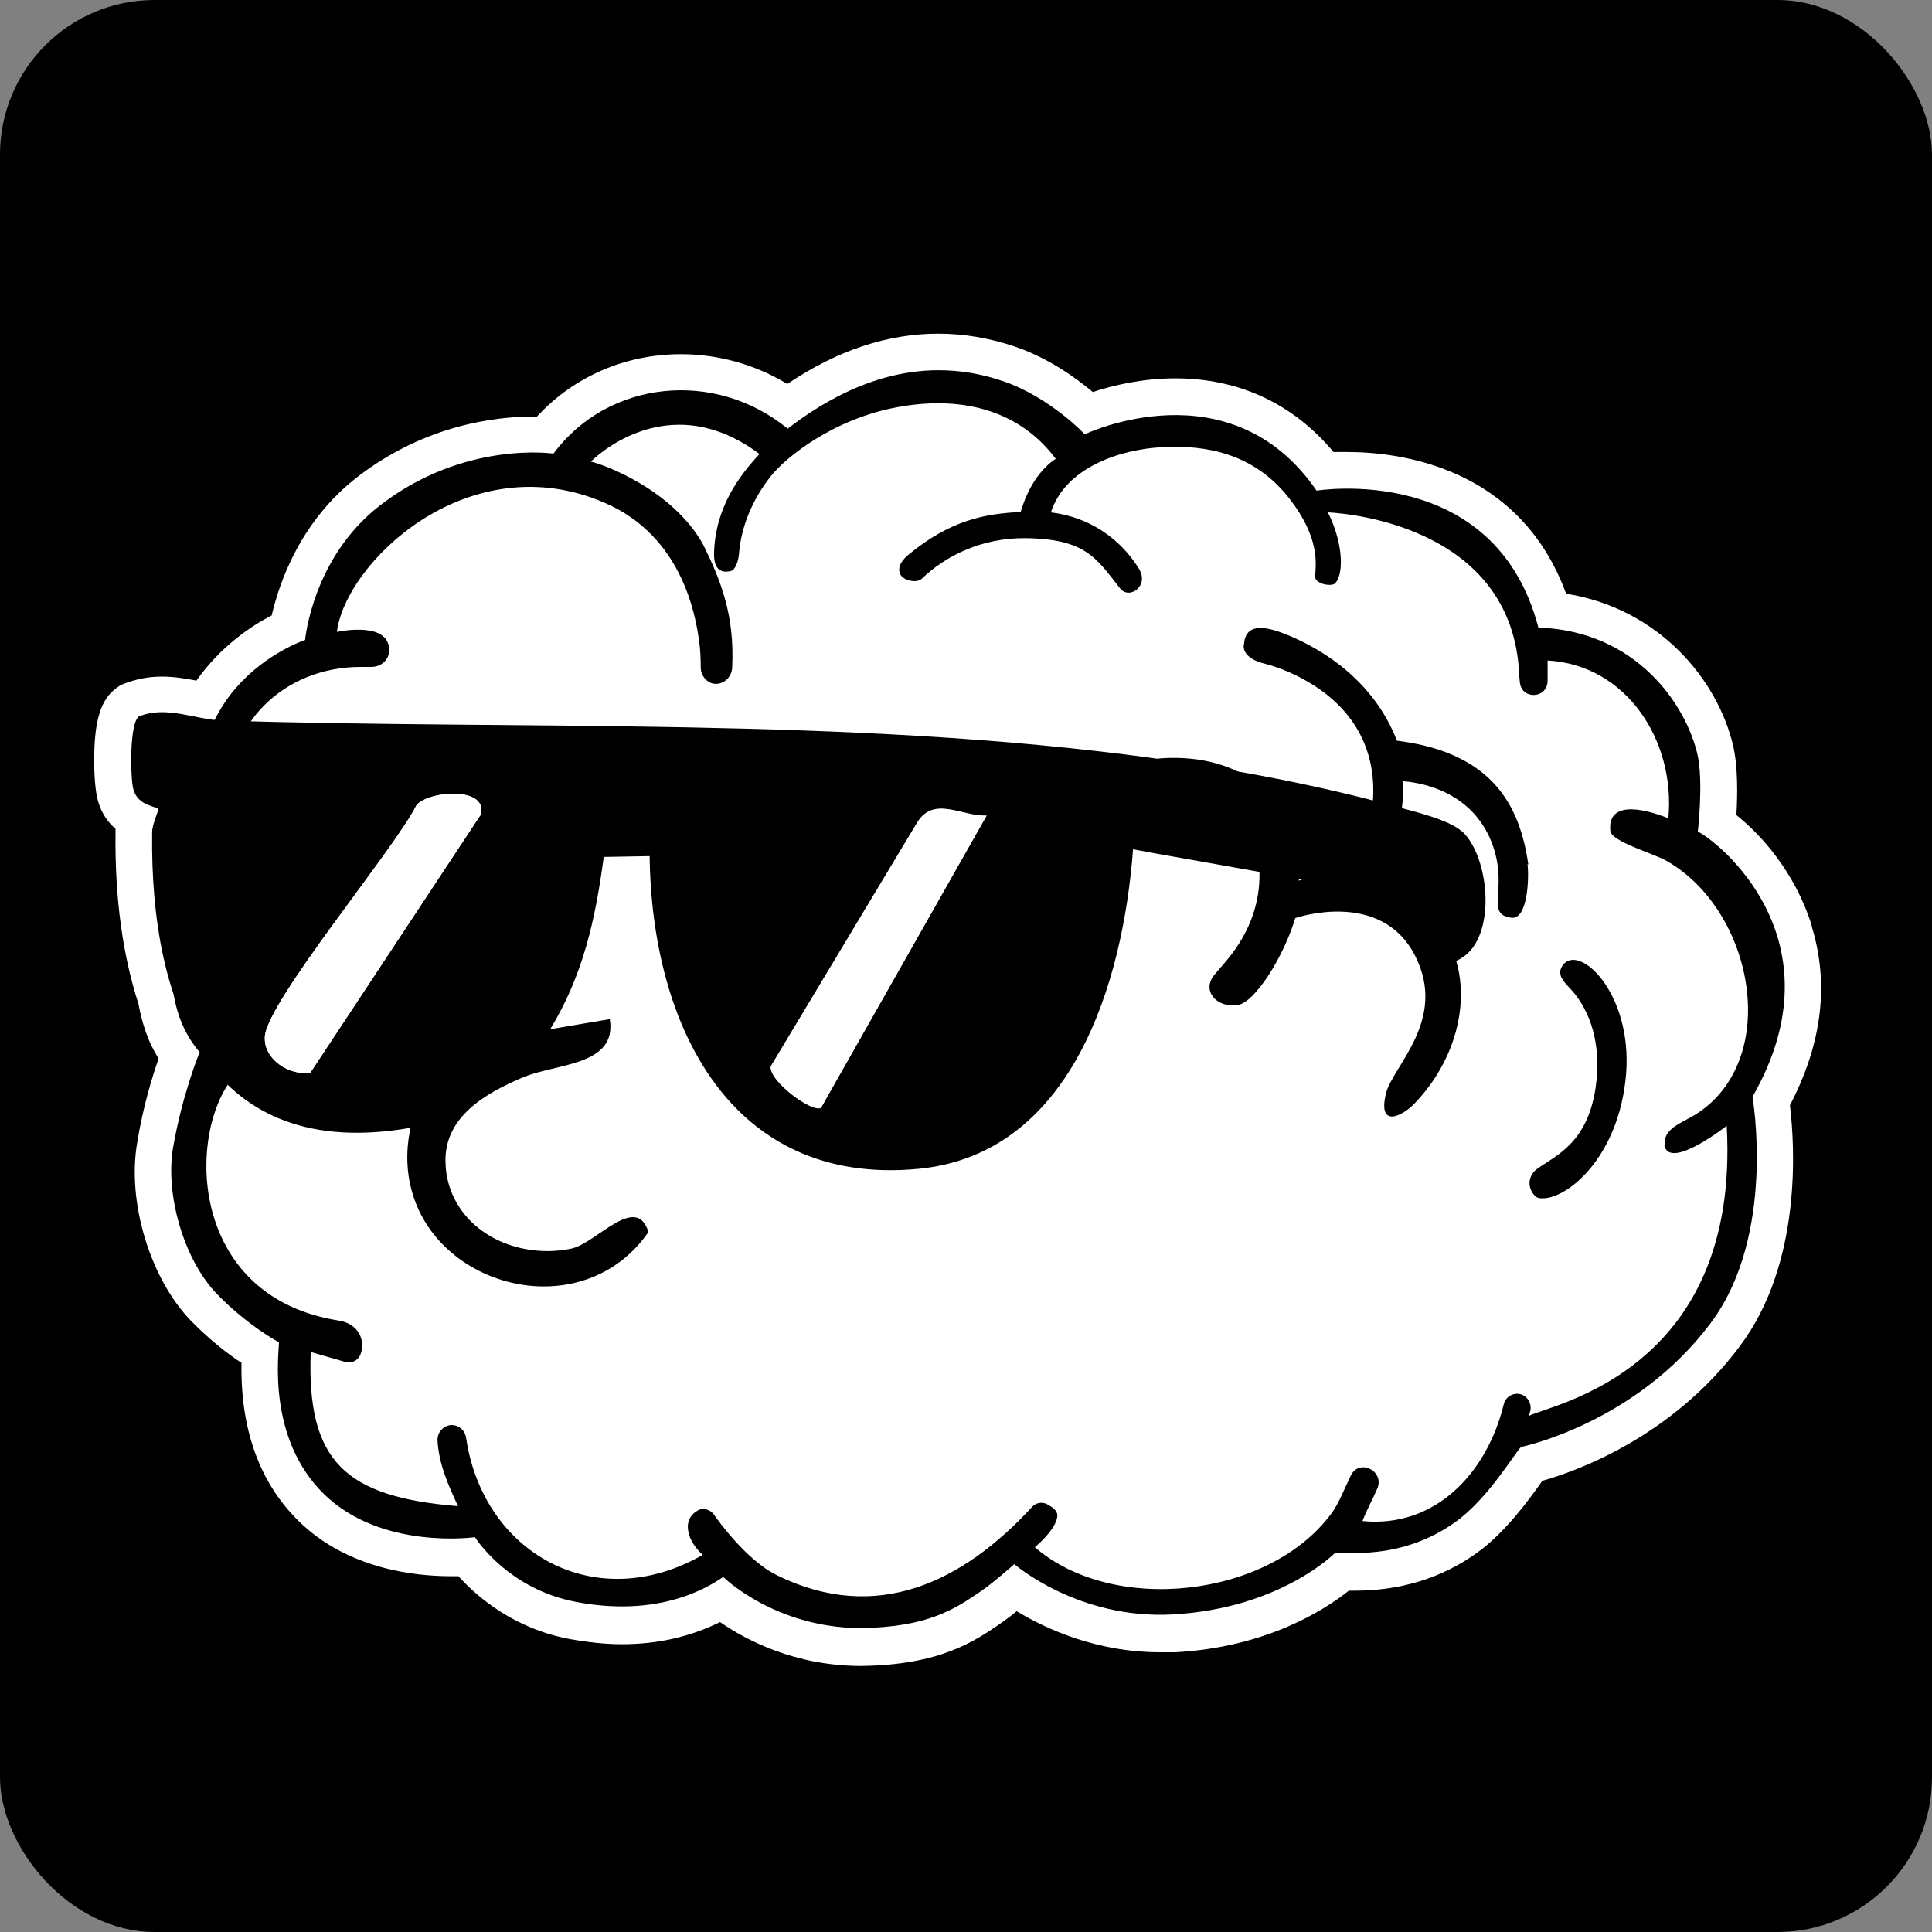 <?xml version="1.0" encoding="UTF-8"?>
<svg id="Layer_2" data-name="Layer 2" xmlns="http://www.w3.org/2000/svg" viewBox="0 0 48 48">
  <rect x="0" y="0" width="48" height="48" fill="#808080" stroke="none"/>
  <defs>
    <style>
      .cls-1 {
        fill: #fff;
      }
    </style>
  </defs>
  <g id="Favicon">
    <rect width="48" height="48" rx="3.84" ry="3.84"/>
    <path class="cls-1" d="M45.01,22.99c-.42-1.34-1.27-2.26-1.87-2.74.03-.49.04-1.2-.08-1.72-.38-1.63-1.83-3.41-4.15-3.78-1.16-3.16-4.15-3.52-5.44-3.52-.12,0-.24,0-.34,0-1-1.2-2.35-1.83-3.93-1.83-.83,0-1.57.18-2.05.34-.43-.36-1.11-.85-1.94-1.13-.62-.21-1.26-.32-1.9-.32-1.26,0-2.52.42-3.75,1.25-.79-.48-1.71-.74-2.64-.74-1.39,0-2.67.56-3.58,1.55h-.1c-.9,0-2.66.19-4.36,1.5-1.42,1.1-1.94,2.62-2.13,3.44-.51.26-1.28.78-1.87,1.62-.26-.05-.55-.1-.86-.1-.33,0-.63.06-.92.17l-.1.04-.09.06c-.41.29-.57.82-.57,1.82,0,.31.02.75.1,1.02.09.3.25.52.43.67,0,.03,0,.06,0,.09-.02,1.63.18,3.06.57,4.26.09.49.24.95.5,1.36-.16.46-.39,1.21-.53,2.08-.26,1.48.32,3.39,1.34,4.44.45.46.91.82,1.25,1.04-.03,1.65.45,2.98,1.42,3.93,1.21,1.19,2.88,1.37,3.77,1.37.07,0,.14,0,.2,0,.46.51,1.37,1.3,2.76,1.56.44.08.88.13,1.3.13.88,0,1.69-.18,2.44-.55.65.45,1.85,1.08,3.47,1.09h.02c1.99-.02,2.85-.62,3.54-1.1.11-.08.23-.17.34-.26.71.43,1.97,1.02,3.57,1.02.12,0,.24,0,.36,0,2.27-.12,3.72-1.05,4.32-1.53h.15c1.13,0,2.15-.31,3.02-.93.72-.51,1.32-1.35,1.64-1.8,0,0,0,0,0,0,.89-.25,3.24-1.11,4.91-3.35,1.55-2.07,1.36-5,1.24-5.98.8-1.53.98-3.02.54-4.45ZM19.26,13.82c.04-.5.25-1.01.6-1.45.18-.23,1.16-1.13,2.62-1.38.28-.05.56-.07.81-.07.66,0,1.21.16,1.66.48-.1.15-.18.3-.25.44-.83.1-1.74.39-2.75,1.24-.48.4-.65.94-.47,1.45.19.55.77.81,1.22.81.32,0,.61-.11.81-.31.49-.48,1.18-.75,1.93-.75h0c.96.01,1.06.15,1.52.75l.12.16c.23.29.57.45.93.45.45,0,.86-.25,1.08-.65.23-.42.21-.93-.06-1.35-.35-.56-.82-1.01-1.37-1.32.37-.18.83-.27,1.24-.3.09,0,.17,0,.26,0,.93,0,1.6.28,2.08.89.53.66.51,1.03.49,1.25,0,.15-.02.38.09.61-.19-.05-.36-.07-.51-.07-.69,0-1.21.45-1.31,1.13l-.02.1v.14c0,.62.47,1.13,1.19,1.3.16.04,1.3.36,1.8,1.32-.65-.14-1.31-.28-2-.4-.54-.23-1.15-.36-1.81-.36-.12,0-.25,0-.38.01,0,0,0,0-.01,0-3.22-.44-6.54-.63-9.87-.73.1-.17.17-.36.18-.58.04-.73-.04-1.34-.18-1.89.2-.22.32-.54.35-.92ZM16.86,11.46c.21,0,.41.03.62.1-.07.11-.13.22-.19.33-.18-.16-.36-.3-.55-.43.04,0,.08,0,.12,0ZM13.14,12.99c.46,0,.92.09,1.41.28.4.16,1.62.65,1.91,2.76.03.18.03.37.03.56,0,.2.06.39.14.56-1.47-.03-2.94-.04-4.4-.05-.71,0-1.38-.01-2.07-.02.05-.05.11-.1.15-.16.25-.34.33-.77.2-1.19-.07-.22-.26-.66-.83-.88.64-.9,1.94-1.86,3.45-1.86ZM15.58,24.32l-.36.06c.08-.23.16-.46.22-.69.04.21.09.42.14.63ZM38.5,34.02c-.22-.19-.51-.3-.81-.3h-.09s-.05,0-.05,0c-.52.06-.95.44-1.07.95-.18.73-.61,1.55-1.32,1.96-.03-.18-.1-.36-.2-.52-.24-.36-.65-.58-1.08-.58-.48,0-.91.28-1.13.72-.05.1-.1.21-.15.32-.08.17-.17.38-.24.48-.68.92-2.05,1.51-3.5,1.51-.66,0-1.28-.13-1.79-.36.08-.17.13-.35.13-.54,0-.23-.06-.81-.82-1.15-.16-.07-.32-.11-.5-.11-.34,0-.66.14-.9.4-1.18,1.28-2.38,1.93-3.55,1.93-.55,0-1.13-.14-1.71-.43-.28-.14-.77-.57-1.23-1.23-.23-.32-.6-.52-1-.52-.22,0-.44.06-.63.18-.61.38-.68.94-.67,1.24,0,.07,0,.13.02.19-.29.08-.57.13-.86.13-1.45,0-2.62-1.12-2.86-2.74-.1-.63-.63-1.08-1.26-1.08h-.13s-.07.02-.07.02c-.62.1-1.07.63-1.07,1.33,0,.15.03.3.05.44-.84-.24-1.22-.68-1.34-1.52.52,0,.98-.33,1.15-.81.15-.43.11-.91-.12-1.3-.24-.4-.64-.66-1.14-.74-1.12-.18-1.88-.73-2.27-1.64-.26-.61-.3-1.29-.2-1.87.8.44,1.72.69,2.77.69.12,0,.24,0,.36,0,.02.35.09.69.21,1.03.57,1.65,2.25,2.8,4.09,2.8,1.36,0,2.58-.64,3.34-1.74l.25-.36-.13-.42c-.29-.95-1.04-1.02-1.26-1.02-.52,0-.96.3-1.35.56-.13.09-.32.22-.37.24-.13.03-.27.04-.41.04-.66,0-1.25-.31-1.49-.8-.08-.16-.12-.33-.13-.51-.02-.33.13-.74,1.38-1.26.14-.06.37-.11.59-.16.62-.15,1.97-.47,2.12-1.68,1.11,2.66,3.25,4.23,6.05,4.23.25,0,.51-.01.78-.04,3.3-.31,5.48-3.13,6.06-7.78l1.34.24c-.08.26-.23.54-.47.84-.1.12-.33.4-.33.4-.22.26-.33.57-.33.89,0,.77.65,1.36,1.49,1.36.09,0,.18,0,.27-.02.92-.15,1.63-1.44,1.98-2.28.11-.02.23-.03.36-.03.73,0,.99.34,1.12.6.1.2.15.4.15.59,0,.44-.26.87-.51,1.28-.19.31-.37.61-.45.94-.04.19-.07.35-.07.5,0,.77.56,1.18,1.1,1.18s1.04-.42,1.21-.59c.9-.93,1.41-2.15,1.41-3.34,0-.16-.01-.32-.03-.48.13-.15.24-.32.33-.51h0s.07,0,.07,0c.08,0,.22-.01.38-.07-.07.16-.11.33-.11.49,0,.5.31.82.49,1.03.16.17.43.56.43,1.25,0,.15-.01.3-.04.47-.12.77-.43.97-.83,1.22-.09.06-.18.11-.25.17-.36.25-.57.67-.57,1.1,0,.19.04.38.12.55.19.43.56.7.97.73h.13c.72,0,1.66-.55,2.29-1.63.21.32.57.52.98.52.12,0,.24-.02.36-.05-.33,3-2.27,4.05-3.45,4.5ZM41.62,26.92c-.05.03-.11.07-.18.1-.05.03-.11.06-.18.1.02-.12.03-.24.04-.37.01-.14.02-.27.02-.41,0-.84-.22-1.65-.61-2.29-.44-.71-1.03-1.12-1.63-1.12-.15,0-.3.03-.43.08.14-.29.24-.7.24-1.27,0-.16,0-.3-.02-.38-.3-2.12-1.45-3.36-3.53-3.77-.53-1.05-1.34-1.74-2.06-2.18.01,0,.02,0,.03,0,.43-.11.75-.48.85-1.01.03-.17.04-.36.04-.53,1.05.3,2.4,1.01,2.59,2.7.01.09.01.18.02.27v.19c.06.67.6,1.17,1.26,1.17.48,0,.89-.26,1.1-.65.3.15.53.35.68.53.27.31.46.71.57,1.13-.54.02-.87.25-1.04.45-.18.2-.38.56-.32,1.1.08.72.77.99,1.5,1.28.14.06.28.11.36.15.89.51,1.53,1.68,1.56,2.84.01.49-.09,1.4-.87,1.9Z"/>
    <path class="cls-1" d="M21.42,40.55c-.83,0-1.68-.21-2.51-.61-.31-.15-.61-.37-.87-.61l-.13.07c-.83.48-1.7.72-2.57.72-1.47,0-2.76-.67-3.62-1.78l-.42-.03c-3.36-.27-4.62-1.61-4.49-4.77v-.28c-1-.47-1.76-1.26-2.2-2.3-.63-1.5-.49-3.44.35-4.62l.08-.11c-.64-.56-.96-1.54-.82-2.57.1-.76.43-1.45.94-2l-.07-.18c-.15-.44-.25-1.13-.28-1.48-.1-1.13.25-2.19.99-3,.44-.49,1-.85,1.63-1.08l.04-.33c.21-1.75,2.59-4.4,5.69-4.4.18,0,.36,0,.53.03l.34-.37c.12-.12,1.2-1.2,2.85-1.2.84,0,1.65.28,2.42.82.67-.51,1.66-1.04,2.88-1.26.39-.07.77-.1,1.13-.1,1.47,0,2.69.55,3.54,1.6.64-.31,1.35-.47,1.98-.5.12,0,.24,0,.35,0,1.49,0,2.67.53,3.51,1.57.02.02.03.04.05.06h.27c1.62.06,4.64.91,5.44,3.69h.03c1.08.06,2.06.55,2.77,1.38.81.94,1.21,2.23,1.08,3.54l-.04.47c1.21.91,1.99,2.45,2.03,4.08.02.84-.17,1.61-.54,2.25l.04.69c.23,4.07-1.53,6.76-5.22,8-.09.03-.17.05-.21.07l-.53.22c-.73,1.54-2.09,2.49-3.69,2.49-.13,0-.26,0-.4-.02l-.39-.04c-1.08,1.08-2.74,1.73-4.52,1.73-1.46,0-2.77-.44-3.71-1.25-1.19.94-2.44,1.42-3.72,1.42Z"/>
    <path class="cls-1" d="M41.35,28.46c-.09-.4.43-.56.76-.77,2.12-1.36,1.45-5.04-.73-6.29-.31-.18-1.37-.48-1.4-.74-.08-.73.74-.6,1.44-.32.18-1.92-1.03-3.81-3-3.92v.5c0,.46-.66.48-.69.03-.01-.16-.02-.34-.04-.5-.4-3.58-4.73-3.71-4.73-3.71.21.39.39,1.03.3,1.5-.02.1-.08.27-.17.29-.15.04-.37-.03-.43-.13-.08-.15.27-.85-.7-2.06-.85-1.05-2-1.28-3.1-1.22-1.08.06-2.43.53-2.78,1.62.99.12,1.74.68,2.18,1.39.27.44-.23.8-.46.5-.59-.75-.85-1.23-2.35-1.25-1.09-.01-1.99.43-2.58,1.01-.12.12-.48.04-.54-.13-.04-.12,0-.28.19-.45,1.07-.9,1.97-1.04,2.81-1.08,0,0,.22-.9.87-1.32-.85-1.14-2.22-1.59-3.9-1.29-1.63.29-2.81,1.26-3.17,1.71-.49.6-.75,1.29-.8,1.94-.02.24-.12.41-.18.42-.11.03-.45.11-.44-.43.03-1.13.61-1.9,1.13-2.47-2.33-1.75-4.19.19-4.19.19.26.04,2.02.67,2.79,2.06.42.85.79,1.74.72,3.06-.01.22-.18.39-.39.4-.21,0-.39-.19-.39-.4,0-.22-.01-.45-.04-.67-.38-2.75-2.17-3.36-2.52-3.5-3.31-1.3-6.27,1.57-6.48,3.28,0,0,1.12-.25,1.28.31.09.3-.13.56-.43.56h-.27c-1.89,0-3.41,1.43-3.23,3.36.04.38.13.96.23,1.26,0,0,1.1-.77,1.43-.33l.06.11c.09.17,0,.38-.17.44-2.58.82-2.56,3.58-1.49,4.26,1.17.75.99,1.05.83,1.28-.15.21-.39.38-.91-.06-1.07,1.51-.91,5.36,2.72,5.92.5.08.66.5.54.83-.04.11-.17.24-.37.2l-.87-.25c-.11,2.7.83,3.6,3.66,3.83-.24-.51-.48-1.05-.51-1.63v-.02c0-.18.13-.33.3-.36.2-.03.38.11.41.31.43,2.87,3.22,4.44,5.88,2.91,0,0-.36-.28-.37-.67,0-.24.11-.35.24-.43.13-.08.32-.04.4.09.47.66,1.06,1.27,1.58,1.52,2.48,1.21,4.61.17,6.33-1.7.09-.1.23-.13.35-.08.17.07.29.17.28.29,0,.35-.56.79-.56.79,1.94,1.69,5.82,1.26,7.37-.84.18-.24.32-.61.48-.94.21-.43.84-.12.66.32-.11.27-.26.52-.37.81,1.82.18,3.1-1.2,3.51-2.9.03-.14.15-.24.29-.26.25-.03.44.22.36.46l-.03.09c.51-.28,5.26-1.08,4.92-7.21,0,0-1.41,1.11-1.55.49Z"/>
    <path class="cls-1" d="M34.6,28.65c-.34,0-.65-.15-.85-.41-.37-.47-.23-1.08-.19-1.27.08-.33.26-.63.45-.94.44-.73.69-1.21.36-1.87-.13-.26-.39-.6-1.12-.6-.13,0-.25.01-.36.03-.35.85-1.06,2.14-1.98,2.28-.09.02-.18.02-.27.02-.6,0-1.13-.32-1.37-.82-.22-.47-.14-1.01.21-1.43,0,0,.23-.27.33-.4.88-1.07.56-2.16.28-2.44-.31-.31-.7-.38-1.08-.44-.11-.02-.22-.04-.3-.06-.66-.15-1.12-.72-1.07-1.33.04-.57.51-1,1.14-1.05.13,0,.25-.01.38-.01,1.21,0,2.28.41,3.01,1.16.43.44.72.98.88,1.58.23-.77.22-1.43-.04-1.95-.49-1.01-1.78-1.33-1.83-1.34-.46-.11-.83-.36-1.03-.71-.15-.26-.19-.55-.13-.84.1-.67.61-1.12,1.3-1.12.29,0,.62.08,1.03.25.81.33,2.2,1.1,2.99,2.65,2.08.41,3.24,1.65,3.53,3.77,0,.02.16,1.31-.42,1.97-.22.26-.53.4-.86.4h-.18c-.13-.03-.25-.06-.35-.11.02.08.05.17.06.25.31,1.42-.2,3.02-1.32,4.18-.17.18-.64.59-1.21.59ZM35.47,21.54c.32.2.61.45.85.72,0-.04,0-.08,0-.12.02-.24.03-.49-.08-.81-.12-.35-.33-.58-.56-.73-.05.27-.12.59-.22.94Z"/>
    <path class="cls-1" d="M37.97,21.48c.04.27.02,1.39-.41,1.33-.64-.1-.08-.68-.44-1.76-.42-1.24-1.55-1.58-2.24-1.63,0,0,.07,1-.51,2.59,2.51.98,2.37,3.78.79,5.42-.29.3-.91.62-.71-.24.16-.69,1.54-1.83.73-3.43-.85-1.68-2.98-.94-2.98-.94-.28.94-.99,2.09-1.43,2.16-.51.08-.91-.34-.58-.75.09-.11.21-.24.34-.4,1.17-1.42.84-3.04.22-3.66-.63-.63-1.42-.65-1.82-.74-.41-.09-.54-.55-.07-.58,2.09-.14,3.49,1.08,3.43,3.04.23-.09.52-.12.77-.12.31,0,.55.04.55.04,1.82-4.06-1.59-5.17-2.2-5.32-.35-.08-.54-.29-.48-.5.05-.53.58-.41,1.09-.2.87.36,2.13,1.13,2.71,2.63,2.13.27,3.02,1.35,3.26,3.07Z"/>
    <path class="cls-1" d="M38.19,30.67c-.41-.03-.78-.31-.97-.73-.27-.58-.08-1.27.45-1.65.07-.05.16-.11.25-.17.4-.25.71-.45.83-1.22.15-.98-.18-1.5-.39-1.72-.54-.58-.64-1.15-.29-1.68.24-.36.61-.56,1.03-.56.44,0,.88.22,1.26.64.7.76,1.06,1.95.96,3.18-.21,2.56-1.87,3.93-2.99,3.93h-.13Z"/>
    <path class="cls-1" d="M40.4,26.68c-.17,2.08-1.49,3.14-2.13,3.09-.1,0-.18-.09-.23-.2-.09-.19-.02-.41.15-.53.44-.31,1.24-.61,1.45-2,.2-1.31-.27-2.09-.63-2.48-.18-.2-.33-.35-.19-.57.38-.58,1.74.66,1.58,2.69Z"/>
    <path class="cls-1" d="M21.42,40.55c-.83,0-1.68-.21-2.51-.61-.31-.15-.61-.37-.87-.61l-.13.07c-.83.48-1.7.72-2.57.72-1.47,0-2.76-.67-3.62-1.78l-.42-.03c-3.36-.27-4.62-1.61-4.49-4.77v-.28c-1-.47-1.76-1.26-2.2-2.3-.63-1.5-.49-3.44.35-4.62l.08-.11c-.64-.56-.96-1.54-.82-2.57.1-.76.43-1.45.94-2l-.07-.18c-.15-.44-.25-1.13-.28-1.48-.1-1.13.25-2.19.99-3,.44-.49,1-.85,1.63-1.08l.04-.33c.21-1.75,2.59-4.4,5.69-4.4.18,0,.36,0,.53.03l.34-.37c.12-.12,1.2-1.2,2.85-1.2.84,0,1.65.28,2.42.82.67-.51,1.66-1.04,2.88-1.26.39-.07.77-.1,1.13-.1,1.47,0,2.69.55,3.54,1.6.64-.31,1.35-.47,1.98-.5.12,0,.24,0,.35,0,1.49,0,2.67.53,3.51,1.57.02.02.03.04.05.06h.27c1.62.06,4.64.91,5.44,3.69h.03c1.08.06,2.06.55,2.77,1.38.81.94,1.21,2.23,1.08,3.54l-.04.47c1.21.91,1.99,2.45,2.03,4.08.02.84-.17,1.61-.54,2.25l.04.69c.23,4.07-1.53,6.76-5.22,8-.09.03-.17.05-.21.07l-.53.22c-.73,1.54-2.09,2.49-3.69,2.49-.13,0-.26,0-.4-.02l-.39-.04c-1.08,1.08-2.74,1.73-4.52,1.73-1.46,0-2.77-.44-3.71-1.25-1.19.94-2.44,1.42-3.72,1.42Z"/>
    <path class="cls-1" d="M37.98,35.18l.03-.09c.08-.24-.11-.49-.36-.46-.14.02-.26.12-.29.26-.41,1.69-1.69,3.08-3.51,2.9.11-.29.26-.55.37-.81.18-.44-.45-.75-.66-.32-.16.33-.3.7-.48.94-1.55,2.1-5.42,2.53-7.37.84,0,0,.55-.45.56-.79,0-.12-.12-.21-.28-.29-.12-.05-.26-.02-.35.08-1.72,1.87-3.86,2.91-6.33,1.7-.52-.25-1.11-.86-1.58-1.52-.09-.12-.27-.17-.4-.09-.13.08-.25.2-.24.43.02.38.37.67.37.67-2.67,1.53-5.46-.04-5.88-2.91-.03-.2-.21-.34-.41-.31-.17.03-.3.18-.3.36v.02c.03.57.27,1.12.51,1.63-2.83-.23-3.76-1.13-3.66-3.83l.87.25c.2.04.33-.08.37-.2.12-.33-.04-.75-.54-.83-3.63-.57-3.78-4.42-2.72-5.92.51.44.76.27.91.06.16-.23.33-.53-.83-1.28-1.07-.68-1.09-3.44,1.49-4.26.18-.06.27-.27.17-.44l-.06-.11c-.33-.44-1.43.33-1.43.33-.11-.3-.2-.87-.23-1.26-.18-1.93,1.35-3.36,3.23-3.36h.27c.31,0,.52-.26.43-.56-.16-.56-1.28-.31-1.28-.31.21-1.7,3.17-4.57,6.48-3.28.35.15,2.14.76,2.52,3.5.03.22.04.45.04.67,0,.21.18.41.39.4.21-.01.38-.18.39-.4.07-1.32-.3-2.21-.72-3.06-.77-1.39-2.53-2.01-2.79-2.06,0,0,1.86-1.93,4.19-.19-.52.56-1.1,1.34-1.13,2.47-.01.54.33.46.44.43.06-.02.16-.18.18-.42.05-.65.32-1.34.8-1.94.36-.45,1.54-1.42,3.17-1.71,1.68-.3,3.05.15,3.9,1.29-.65.42-.87,1.32-.87,1.32-.84.04-1.74.18-2.81,1.08-.2.17-.24.33-.19.45.06.17.41.25.54.13.59-.57,1.49-1.02,2.58-1.01,1.5.02,1.76.5,2.35,1.25.23.29.74-.07.46-.5-.44-.71-1.19-1.27-2.18-1.39.35-1.1,1.7-1.57,2.78-1.62,1.1-.06,2.25.17,3.1,1.22.97,1.21.62,1.92.7,2.06.06.1.28.17.43.13.09-.02.15-.19.17-.29.09-.47-.09-1.1-.3-1.5,0,0,4.33.13,4.73,3.71.02.17.02.34.04.5.03.45.69.43.69-.03v-.5c1.96.11,3.18,1.99,3,3.92-.7-.28-1.52-.41-1.44.32.03.26,1.09.56,1.4.74,2.18,1.25,2.85,4.94.73,6.29-.33.21-.86.37-.76.77.14.62,1.55-.49,1.55-.49.34,6.13-4.41,6.93-4.92,7.21Z"/>
    <path d="M38.82,23.99c-.14.21,0,.37.19.57.36.38.82,1.17.63,2.48-.21,1.38-1.01,1.68-1.45,2-.17.12-.24.34-.15.53.05.11.13.2.23.2.64.06,1.96-1.01,2.13-3.09.16-2.03-1.19-3.27-1.58-2.69ZM37.97,21.48c-.24-1.73-1.13-2.81-3.26-3.07-.58-1.5-1.84-2.27-2.71-2.63-.51-.21-1.04-.33-1.09.2-.06.21.12.41.48.5.61.15,4.02,1.26,2.2,5.32,0,0-.25-.04-.55-.04-.25,0-.54.02-.77.12.06-1.96-1.34-3.18-3.43-3.04-.46.03-.33.49.07.58.41.09,1.19.11,1.82.74.62.62.95,2.24-.22,3.66-.13.16-.25.29-.34.4-.33.4.07.83.58.75.44-.07,1.15-1.22,1.43-2.16,0,0,2.13-.74,2.98.94.81,1.6-.57,2.74-.73,3.43-.2.86.41.55.71.24,1.59-1.64,1.73-4.44-.79-5.42.59-1.59.51-2.59.51-2.59.68.05,1.82.39,2.24,1.63.36,1.08-.2,1.67.44,1.76.43.07.45-1.05.41-1.33ZM38.82,23.99c-.14.21,0,.37.19.57.36.38.82,1.17.63,2.48-.21,1.38-1.01,1.68-1.45,2-.17.12-.24.34-.15.53.05.11.13.2.23.2.64.06,1.96-1.01,2.13-3.09.16-2.03-1.19-3.27-1.58-2.69ZM34.71,18.41c-.58-1.5-1.84-2.27-2.71-2.63-.51-.21-1.04-.33-1.09.2-.06.21.12.41.48.5.61.15,4.02,1.26,2.2,5.32,0,0-.25-.04-.55-.04-.25,0-.54.02-.77.12.06-1.96-1.34-3.18-3.43-3.04-.46.03-.33.49.07.58.41.09,1.19.11,1.82.74.62.62.95,2.24-.22,3.66-.13.16-.25.29-.34.4-.33.4.07.83.58.75.44-.07,1.15-1.22,1.43-2.16,0,0,2.13-.74,2.98.94.81,1.6-.57,2.74-.73,3.43-.2.86.41.55.71.24,1.59-1.64,1.73-4.44-.79-5.42.59-1.59.51-2.59.51-2.59.68.05,1.82.39,2.24,1.63.36,1.08-.2,1.67.44,1.76.43.07.45-1.05.41-1.33-.24-1.73-1.13-2.81-3.26-3.07ZM42.18,20.68s.15-1.27-.01-1.95c-.28-1.19-1.48-3.05-3.95-3.14-1.08-4.13-5.51-3.4-5.51-3.4-2.15-3.13-5.76-1.4-5.76-1.4,0,0-.86-.92-2.03-1.32-1.93-.66-3.74-.06-5.35,1.18-1.81-1.48-4.46-1.21-5.82.62,0,0-2.21-.33-4.3,1.28-1.69,1.3-1.87,3.35-1.87,3.35,0,0-3.8,1.25-2.25,5.67,0,0-.65.53-.93,1.58-.27,1.03-.13,2.19.56,2.99,0,0-.43,1.04-.66,2.37-.2,1.17.27,2.8,1.1,3.65.76.78,1.53,1.19,1.53,1.19,0,.3-.3,2.38,1.12,3.77,1.43,1.4,3.75,1.07,3.75,1.07,0,0,.8,1.29,2.52,1.61,2.31.44,3.54-.57,3.65-.62,0,0,1.26,1.25,3.39,1.27,1.69-.02,2.36-.47,3.03-.93.33-.23.81-.66.81-.66,0,0,1.58,1.38,3.94,1.25,2.68-.15,4.03-1.53,4.03-1.53.21-.04,1.6.22,2.98-.76.81-.57,1.49-1.73,1.64-1.87,0,0,2.85-.58,4.72-3.09,1.63-2.19,1.03-5.61,1.03-5.61,2.25-3.93-.9-6.37-1.34-6.58ZM41.35,28.46c.14.62,1.55-.49,1.55-.49.34,6.13-4.41,6.93-4.92,7.21l.03-.09c.08-.24-.11-.49-.36-.46-.14.02-.26.12-.29.26-.41,1.69-1.69,3.08-3.51,2.9.11-.29.26-.55.37-.81.18-.44-.45-.75-.66-.32-.16.33-.3.7-.48.94-1.55,2.1-5.42,2.53-7.37.84,0,0,.55-.45.56-.79,0-.12-.12-.21-.28-.29-.12-.05-.26-.02-.35.08-1.72,1.87-3.86,2.91-6.33,1.7-.52-.25-1.11-.86-1.58-1.52-.09-.12-.27-.17-.4-.09-.13.08-.25.2-.24.43.02.38.37.67.37.67-2.67,1.53-5.46-.04-5.88-2.91-.03-.2-.21-.34-.41-.31-.17.03-.3.18-.3.36v.02c.03.57.27,1.12.51,1.63-2.83-.23-3.76-1.13-3.66-3.83l.87.25c.2.04.33-.08.37-.2.12-.33-.04-.75-.54-.83-3.63-.57-3.78-4.42-2.72-5.92.51.44.76.27.91.06.16-.23.33-.53-.83-1.28-1.07-.68-1.09-3.44,1.49-4.26.18-.06.27-.27.17-.44l-.06-.11c-.33-.44-1.43.33-1.43.33-.11-.3-.2-.87-.23-1.26-.18-1.93,1.35-3.36,3.23-3.36h.27c.31,0,.52-.26.43-.56-.16-.56-1.28-.31-1.28-.31.21-1.7,3.17-4.57,6.48-3.28.35.15,2.14.76,2.52,3.5.03.22.04.45.04.67,0,.21.18.41.39.4.21-.01.38-.18.39-.4.07-1.32-.3-2.21-.72-3.06-.77-1.39-2.53-2.01-2.79-2.06,0,0,1.86-1.93,4.19-.19-.52.56-1.1,1.34-1.13,2.47-.01.54.33.46.44.43.06-.02.16-.18.18-.42.05-.65.32-1.34.8-1.94.36-.45,1.54-1.42,3.17-1.71,1.68-.3,3.05.15,3.9,1.29-.65.42-.87,1.32-.87,1.32-.84.04-1.74.18-2.81,1.08-.2.17-.24.33-.19.45.06.17.41.25.54.13.59-.57,1.49-1.02,2.58-1.01,1.5.02,1.76.5,2.35,1.25.23.29.74-.07.46-.5-.44-.71-1.19-1.27-2.18-1.39.35-1.1,1.7-1.57,2.78-1.62,1.1-.06,2.25.17,3.1,1.22.97,1.21.62,1.92.7,2.06.06.1.28.17.43.13.09-.02.15-.19.17-.29.09-.47-.09-1.1-.3-1.5,0,0,4.33.13,4.73,3.71.02.17.02.34.04.5.03.45.69.43.69-.03v-.5c1.96.11,3.18,1.99,3,3.92-.7-.28-1.52-.41-1.44.32.03.26,1.09.56,1.4.74,2.18,1.25,2.85,4.94.73,6.29-.33.21-.86.37-.76.77ZM38.82,23.99c-.14.21,0,.37.19.57.36.38.82,1.17.63,2.48-.21,1.38-1.01,1.68-1.45,2-.17.12-.24.34-.15.53.05.11.13.2.23.2.64.06,1.96-1.01,2.13-3.09.16-2.03-1.19-3.27-1.58-2.69ZM34.71,18.41c-.58-1.5-1.84-2.27-2.71-2.63-.51-.21-1.04-.33-1.09.2-.06.21.12.41.48.5.61.15,4.02,1.26,2.2,5.32,0,0-.25-.04-.55-.04-.25,0-.54.02-.77.12.06-1.96-1.34-3.18-3.43-3.04-.46.03-.33.49.07.58.41.09,1.19.11,1.82.74.62.62.95,2.24-.22,3.66-.13.16-.25.29-.34.4-.33.4.07.83.58.75.44-.07,1.15-1.22,1.43-2.16,0,0,2.13-.74,2.98.94.81,1.6-.57,2.74-.73,3.43-.2.86.41.55.71.24,1.59-1.64,1.73-4.44-.79-5.42.59-1.59.51-2.59.51-2.59.68.05,1.82.39,2.24,1.63.36,1.08-.2,1.67.44,1.76.43.07.45-1.05.41-1.33-.24-1.73-1.13-2.81-3.26-3.07Z"/>
    <path d="M36.31,20.65c-.32-.29-1.19-.49-1.62-.61-1.93-.53-3.95-.91-6.01-1.2-7.57-1.04-15.8-.7-23.17-.94-.66-.02-1.37-.38-2.06-.1-.14.1-.19.61-.19,1.08,0,.33.02.63.06.75.12.4.57.4.61.47.02.02-.15.38-.15.57-.06,4.35,1.45,8.22,6.42,7.35-.14.65-.09,1.24.09,1.76.8,2.31,4.25,3.09,5.82.83-.3-.98-1.3.28-1.91.41-1.14.24-2.4-.22-2.91-1.24-.13-.26-.21-.55-.22-.87-.06-1.17,1.03-1.77,1.94-2.15.81-.34,2.33-.28,2.14-1.44l-1.48.25c.82-1.35,1.12-2.72,1.33-4.28l1.14-.02c.05,4.2,2.01,8.21,6.67,7.77,3.81-.36,5.09-4.6,5.34-7.94l.54.1,6.19,1.1c-.17.99.36,2.13,1.42,1.51.9-.53.71-2.53.02-3.16ZM11.93,20.26l-4.22,6.39c-.51.08-1.16-.32-1.13-.89.05-.88,3.24-4.68,3.77-5.76.33-.37,1.83-.46,1.58.27ZM20.4,27.52c-.2.15-1.3-.66-1.25-1.02l3.64-6.06c.42-.67,1.11-.14,1.72-.17l-4.11,7.25Z"/>
    <path class="cls-1" d="M11.93,20.26l-4.22,6.39c-.51.08-1.16-.32-1.13-.89.05-.88,3.24-4.68,3.77-5.76.33-.37,1.83-.46,1.58.27Z"/>
    <path class="cls-1" d="M24.51,20.26l-4.11,7.25c-.2.15-1.3-.66-1.25-1.02l3.64-6.06c.42-.67,1.11-.14,1.72-.17Z"/>
  </g>
</svg>